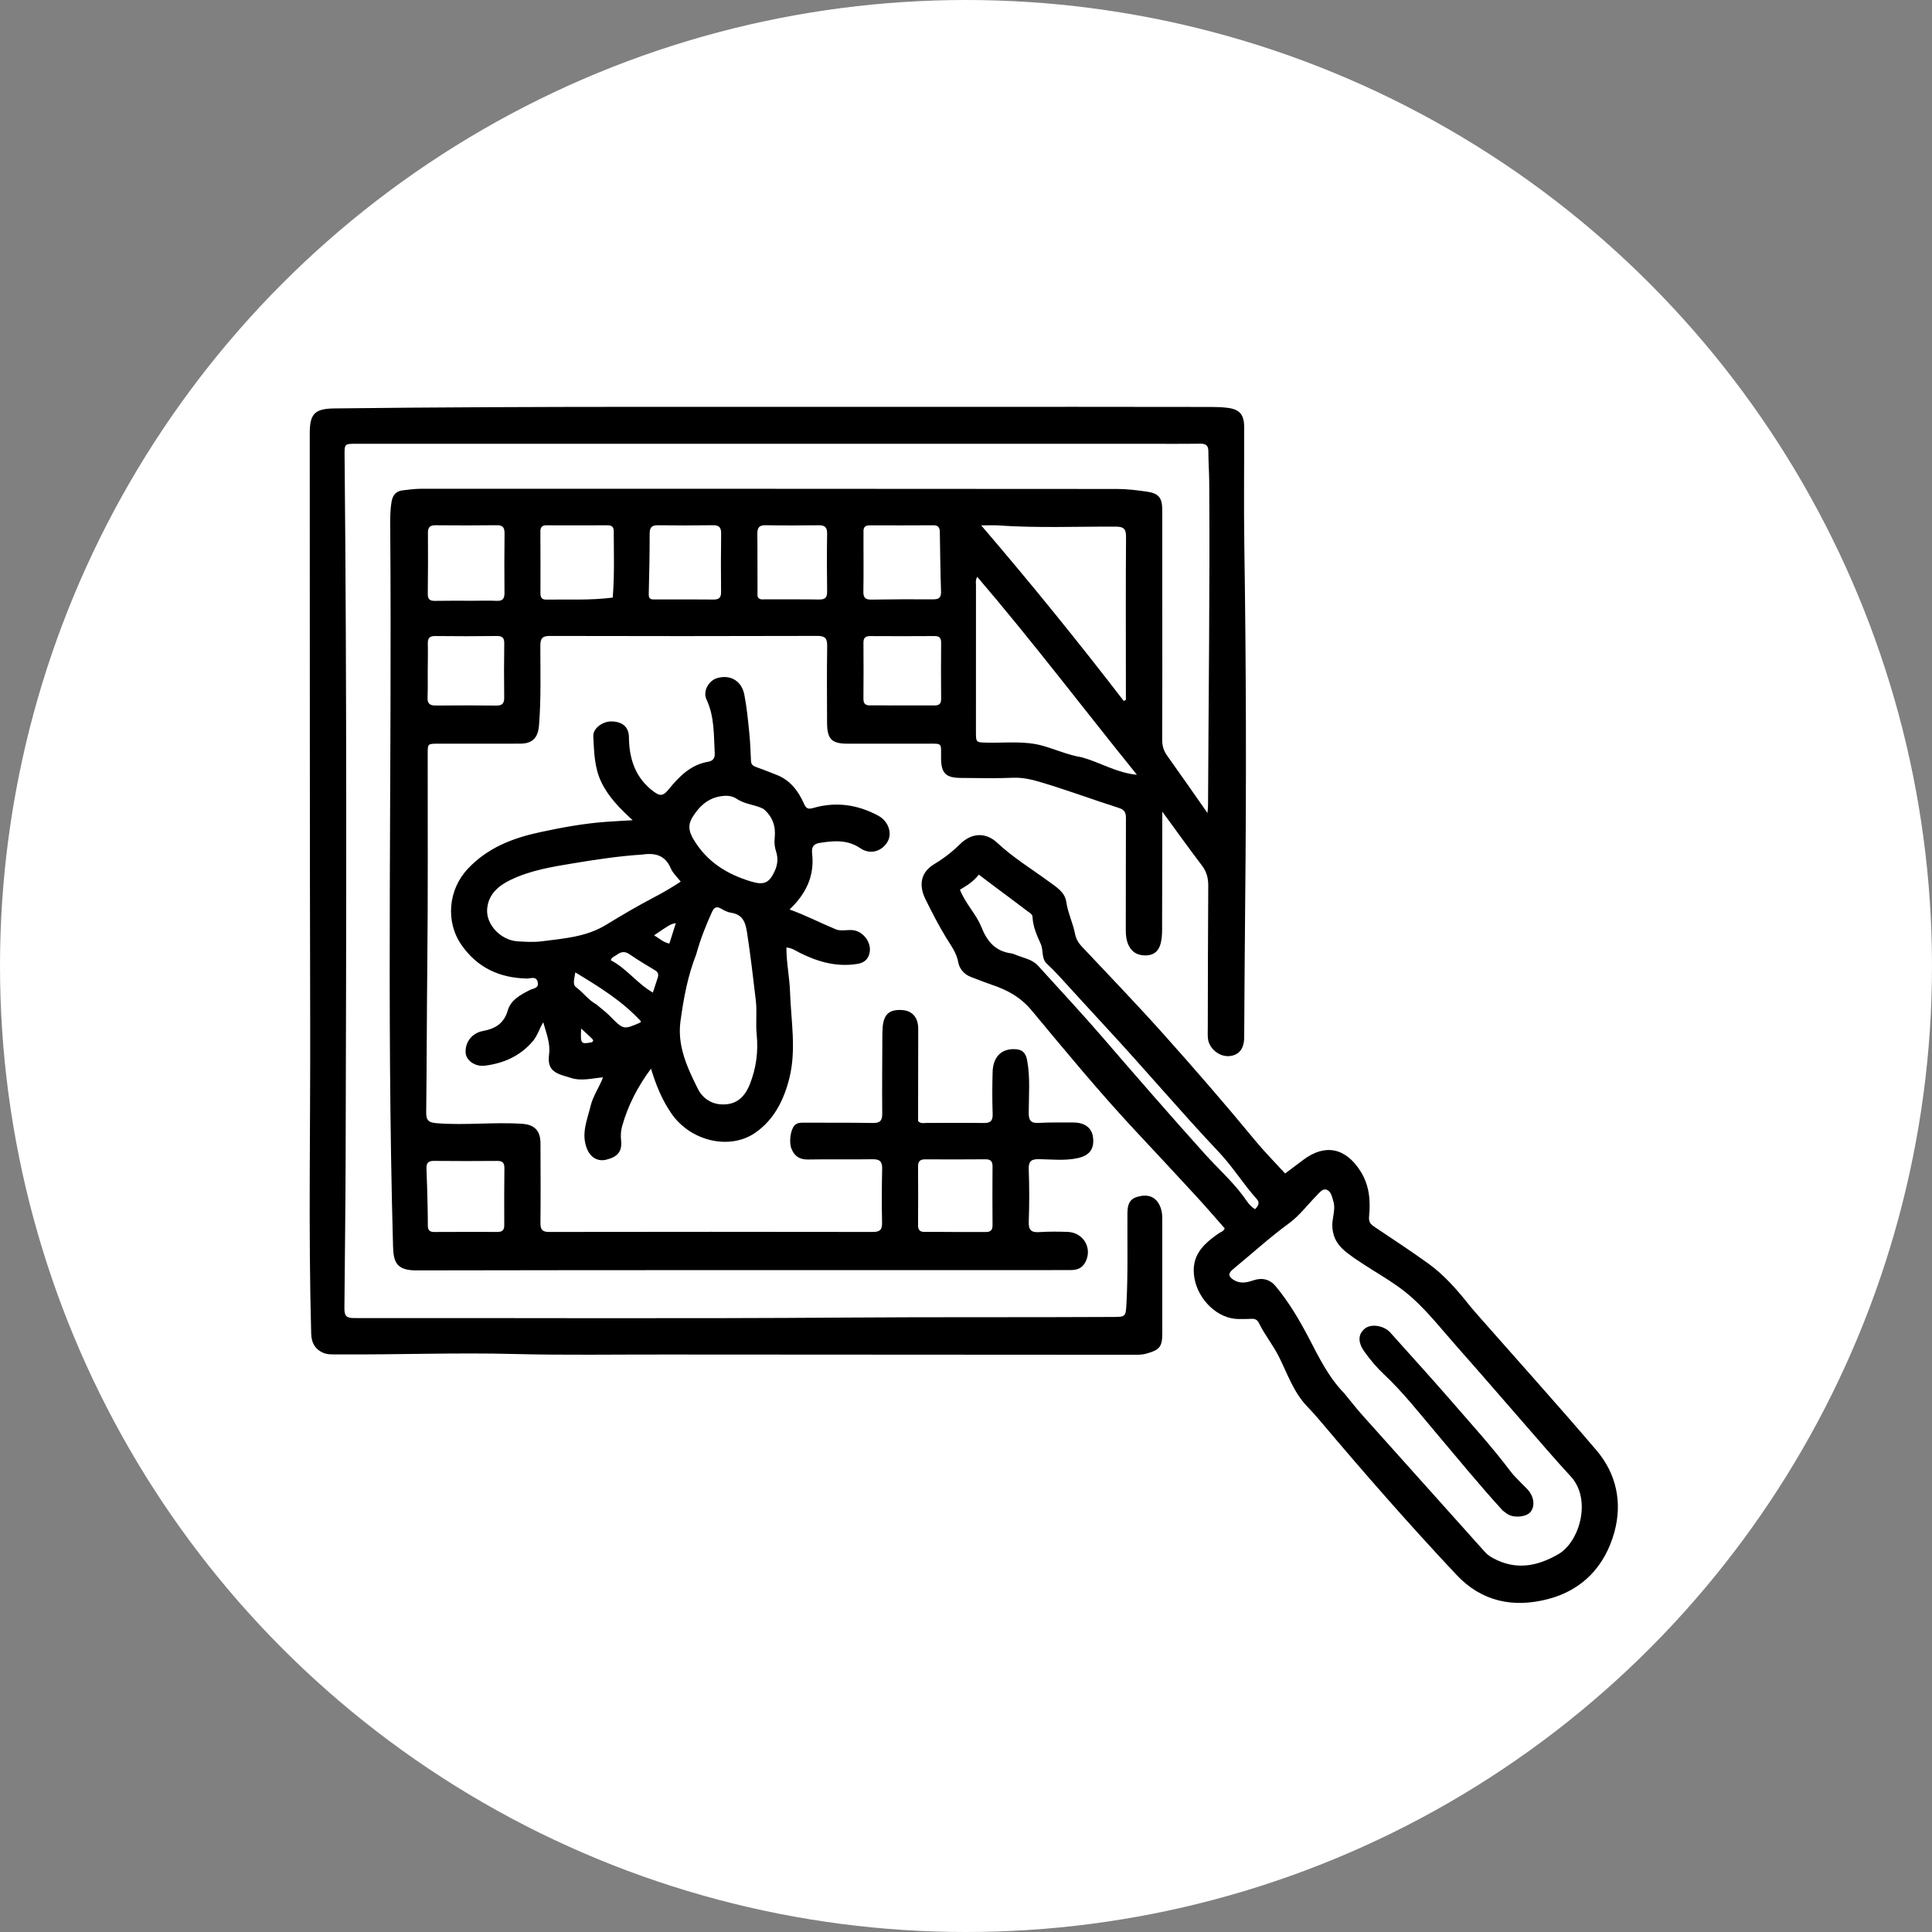 <svg width="110" height="110" viewBox="0 0 110 110" fill="none" xmlns="http://www.w3.org/2000/svg">
<rect x="0" y="0" width="110" height="110" fill="#808080" stroke="none"/>
<g clip-path="url(#clip0_22_399)">
<circle cx="55" cy="55" r="55" fill="white"/>
<path d="M37.88 77.121C34.984 77.116 32.132 77.165 29.283 77.091C25.928 77.004 22.577 77.137 19.224 77.114C18.934 77.112 18.632 77.135 18.368 77.01C17.933 76.803 17.732 76.45 17.718 75.938C17.557 70.108 17.675 64.278 17.661 58.449C17.634 47.19 17.642 35.93 17.636 24.67C17.636 23.552 17.924 23.268 19.044 23.254C30.553 23.116 42.062 23.181 53.571 23.165C58.678 23.157 63.785 23.166 68.892 23.17C69.227 23.171 69.564 23.178 69.895 23.22C70.58 23.307 70.836 23.605 70.838 24.317C70.843 26.56 70.812 28.803 70.846 31.045C70.949 37.803 70.966 44.561 70.896 51.319C70.869 53.901 70.856 56.483 70.839 59.065C70.835 59.728 70.524 60.101 69.954 60.132C69.397 60.162 68.827 59.68 68.774 59.121C68.755 58.922 68.766 58.72 68.766 58.519C68.773 55.827 68.774 53.136 68.793 50.445C68.796 50.009 68.708 49.642 68.439 49.288C67.698 48.313 66.985 47.315 66.176 46.21C66.176 46.644 66.176 46.944 66.176 47.245C66.172 49.147 66.168 51.049 66.165 52.952C66.165 53.2 66.148 53.443 66.091 53.687C65.99 54.12 65.732 54.368 65.301 54.395C64.862 54.421 64.487 54.276 64.273 53.852C64.132 53.572 64.097 53.268 64.098 52.953C64.104 50.834 64.097 48.715 64.106 46.596C64.108 46.282 64.046 46.109 63.705 46.001C62.24 45.536 60.798 44.997 59.327 44.556C58.804 44.399 58.26 44.257 57.683 44.282C56.694 44.326 55.702 44.298 54.711 44.292C53.844 44.287 53.586 44.022 53.58 43.169C53.574 42.27 53.685 42.344 52.776 42.342C51.267 42.339 49.757 42.342 48.248 42.342C47.351 42.342 47.093 42.08 47.09 41.149C47.086 39.695 47.073 38.241 47.096 36.788C47.103 36.348 46.983 36.205 46.535 36.206C41.459 36.221 36.383 36.221 31.306 36.208C30.882 36.207 30.766 36.34 30.765 36.763C30.763 38.278 30.812 39.794 30.688 41.307C30.631 42.015 30.311 42.339 29.61 42.341C28.055 42.345 26.5 42.342 24.945 42.343C24.35 42.343 24.351 42.344 24.351 42.923C24.347 46.96 24.372 50.997 24.328 55.033C24.298 57.8 24.299 60.568 24.266 63.334C24.26 63.815 24.426 63.914 24.864 63.95C26.494 64.085 28.123 63.872 29.752 63.987C30.43 64.036 30.769 64.379 30.772 65.083C30.779 66.599 30.786 68.115 30.771 69.63C30.767 70.007 30.875 70.142 31.261 70.142C37.405 70.132 43.548 70.132 49.692 70.142C50.087 70.143 50.23 70.026 50.221 69.615C50.2 68.594 50.202 67.573 50.227 66.553C50.237 66.121 50.08 65.994 49.666 66.002C48.447 66.024 47.227 65.994 46.008 66.017C45.525 66.026 45.23 65.831 45.058 65.391C44.912 65.019 45.009 64.307 45.246 64.067C45.405 63.907 45.604 63.92 45.803 63.921C47.099 63.925 48.395 63.915 49.69 63.938C50.08 63.944 50.235 63.829 50.231 63.415C50.217 61.992 50.231 60.569 50.237 59.147C50.237 58.915 50.237 58.682 50.258 58.452C50.325 57.744 50.642 57.471 51.336 57.506C51.939 57.537 52.281 57.926 52.28 58.581C52.278 60.174 52.275 61.767 52.273 63.36C52.273 63.528 52.273 63.696 52.273 63.827C52.437 63.998 52.598 63.934 52.743 63.935C53.825 63.937 54.908 63.921 55.99 63.939C56.38 63.946 56.534 63.831 56.518 63.413C56.489 62.625 56.495 61.835 56.515 61.047C56.535 60.206 56.98 59.735 57.709 59.733C58.189 59.732 58.403 59.918 58.487 60.397C58.661 61.379 58.575 62.371 58.571 63.358C58.569 63.806 58.701 63.957 59.141 63.933C59.795 63.897 60.452 63.91 61.107 63.91C61.766 63.91 62.167 64.217 62.233 64.76C62.311 65.404 62.047 65.79 61.356 65.94C60.636 66.096 59.898 66.011 59.17 65.998C58.715 65.989 58.554 66.111 58.572 66.593C58.609 67.582 58.609 68.573 58.573 69.562C58.555 70.05 58.729 70.181 59.178 70.151C59.709 70.115 60.245 70.121 60.778 70.138C61.702 70.169 62.223 71.094 61.783 71.885C61.6 72.214 61.317 72.308 60.98 72.311C60.34 72.316 59.7 72.316 59.059 72.316C47.275 72.316 35.491 72.308 23.707 72.331C22.547 72.334 22.403 71.826 22.378 70.954C21.997 57.316 22.323 43.676 22.218 30.037C22.214 29.543 22.21 29.051 22.296 28.559C22.362 28.182 22.551 27.968 22.91 27.921C23.271 27.874 23.637 27.829 24.001 27.829C37.203 27.828 50.404 27.829 63.606 27.84C64.167 27.841 64.731 27.91 65.288 27.99C65.977 28.09 66.172 28.337 66.174 29.042C66.178 30.944 66.176 32.847 66.176 34.749C66.176 37.208 66.181 39.668 66.17 42.127C66.169 42.471 66.256 42.75 66.454 43.026C67.213 44.088 67.957 45.16 68.751 46.292C68.764 46.089 68.781 45.945 68.781 45.801C68.809 39.677 68.891 33.553 68.848 27.429C68.844 26.858 68.799 26.286 68.8 25.715C68.801 25.374 68.674 25.256 68.338 25.261C67.271 25.277 66.204 25.267 65.137 25.267C50.182 25.267 35.227 25.268 20.272 25.268C19.619 25.268 19.613 25.268 19.619 25.924C19.749 39.255 19.718 52.587 19.679 65.918C19.671 68.778 19.632 71.638 19.609 74.498C19.606 74.933 19.739 75.046 20.154 75.045C29.499 75.035 38.844 75.085 48.189 75.017C53.234 74.98 58.279 75.01 63.325 74.982C64.083 74.978 64.095 74.987 64.136 74.225C64.227 72.511 64.18 70.794 64.191 69.079C64.195 68.441 64.393 68.189 64.972 68.093C65.536 67.999 65.928 68.264 66.106 68.837C66.172 69.05 66.174 69.263 66.174 69.479C66.176 71.613 66.176 73.748 66.176 75.882C66.176 76.685 66.039 76.853 65.266 77.071C65.024 77.139 64.784 77.136 64.542 77.136C55.67 77.132 46.798 77.126 37.88 77.121ZM61.613 43.123C62.653 43.415 63.597 44.011 64.73 44.111C61.695 40.356 58.786 36.518 55.639 32.841C55.527 33.041 55.569 33.197 55.568 33.346C55.565 36.112 55.565 38.878 55.566 41.644C55.566 42.279 55.567 42.267 56.188 42.283C57.248 42.309 58.317 42.166 59.365 42.46C60.093 42.665 60.789 42.983 61.613 43.123ZM64.103 38.736C64.103 36.015 64.09 33.294 64.112 30.573C64.116 30.088 63.959 29.986 63.512 29.984C61.288 29.975 59.064 30.07 56.842 29.916C56.562 29.897 56.28 29.914 55.866 29.914C58.724 33.247 61.395 36.546 63.985 39.913C64.025 39.889 64.064 39.865 64.104 39.842C64.104 39.504 64.104 39.166 64.103 38.736ZM26.95 34.205C27.391 34.205 27.834 34.188 28.274 34.21C28.617 34.227 28.727 34.088 28.723 33.751C28.711 32.623 28.714 31.495 28.727 30.367C28.73 30.036 28.623 29.899 28.279 29.904C27.122 29.919 25.964 29.916 24.807 29.906C24.503 29.904 24.363 29.998 24.365 30.329C24.374 31.487 24.37 32.646 24.356 33.805C24.352 34.106 24.462 34.217 24.757 34.211C25.457 34.197 26.158 34.206 26.95 34.205ZM49.163 30.767C49.163 31.74 49.174 32.714 49.157 33.686C49.151 34.034 49.278 34.144 49.61 34.139C50.782 34.12 51.954 34.115 53.126 34.124C53.454 34.127 53.591 34.032 53.579 33.678C53.542 32.552 53.526 31.425 53.51 30.298C53.507 30.033 53.418 29.905 53.135 29.907C51.933 29.916 50.73 29.914 49.528 29.91C49.284 29.909 49.153 30 49.163 30.262C49.169 30.4 49.163 30.54 49.163 30.767ZM24.347 68.713C24.351 69.069 24.361 69.424 24.359 69.78C24.357 70.03 24.462 70.145 24.715 70.144C25.919 70.138 27.123 70.137 28.328 70.141C28.594 70.142 28.712 70.04 28.71 69.757C28.704 68.675 28.706 67.592 28.718 66.51C28.721 66.215 28.62 66.096 28.32 66.098C27.116 66.109 25.911 66.108 24.707 66.097C24.39 66.094 24.267 66.216 24.282 66.535C24.312 67.23 24.326 67.926 24.347 68.713ZM34.886 34.024C34.989 32.76 34.949 31.494 34.943 30.229C34.942 29.991 34.819 29.907 34.596 29.908C33.438 29.913 32.28 29.915 31.122 29.909C30.87 29.907 30.766 30.007 30.767 30.265C30.774 31.439 30.774 32.614 30.771 33.789C30.771 34.014 30.855 34.143 31.089 34.139C32.336 34.117 33.585 34.192 34.886 34.024ZM54.39 70.144C54.97 70.144 55.549 70.14 56.128 70.144C56.391 70.147 56.513 70.043 56.511 69.759C56.502 68.645 56.502 67.532 56.511 66.418C56.514 66.122 56.405 66.003 56.109 66.005C54.966 66.015 53.822 66.015 52.679 66.008C52.39 66.006 52.268 66.116 52.27 66.418C52.279 67.531 52.279 68.645 52.27 69.758C52.268 70.043 52.386 70.143 52.653 70.14C53.201 70.134 53.75 70.142 54.39 70.144ZM50.641 40.165C51.493 40.164 52.345 40.158 53.198 40.165C53.462 40.167 53.586 40.079 53.584 39.792C53.574 38.726 53.575 37.66 53.584 36.595C53.586 36.315 53.481 36.214 53.207 36.215C51.989 36.224 50.771 36.222 49.554 36.216C49.292 36.214 49.159 36.301 49.161 36.588C49.169 37.654 49.17 38.719 49.16 39.785C49.157 40.073 49.282 40.167 49.545 40.161C49.879 40.154 50.214 40.163 50.641 40.165ZM37.752 34.13C38.709 34.13 39.667 34.124 40.625 34.135C40.932 34.138 41.059 34.033 41.055 33.706C41.042 32.595 41.043 31.484 41.059 30.374C41.065 30.002 40.913 29.898 40.568 29.904C39.535 29.92 38.501 29.921 37.467 29.906C37.112 29.9 36.989 30.024 36.989 30.388C36.99 31.529 36.966 32.67 36.937 33.81C36.932 34.029 36.99 34.132 37.207 34.129C37.359 34.127 37.511 34.129 37.752 34.13ZM24.353 38.275C24.352 38.753 24.363 39.232 24.343 39.71C24.329 40.055 24.47 40.172 24.799 40.17C25.955 40.159 27.112 40.158 28.269 40.172C28.614 40.176 28.711 40.033 28.707 39.701C28.693 38.682 28.695 37.663 28.71 36.644C28.715 36.326 28.612 36.208 28.291 36.212C27.119 36.227 25.947 36.227 24.775 36.213C24.448 36.209 24.35 36.344 24.358 36.653C24.37 37.162 24.356 37.672 24.353 38.275ZM43.13 33.945C43.203 34.167 43.394 34.123 43.552 34.124C44.586 34.129 45.62 34.117 46.654 34.133C47.001 34.139 47.097 33.998 47.092 33.666C47.078 32.571 47.075 31.475 47.093 30.38C47.098 30.005 46.946 29.902 46.603 29.906C45.6 29.92 44.596 29.922 43.592 29.904C43.231 29.898 43.116 30.035 43.12 30.393C43.134 31.55 43.122 32.707 43.13 33.945Z" fill="black"/>
<path d="M84.37 75.14C86.564 77.631 88.763 80.074 90.896 82.575C92.034 83.909 92.377 85.547 91.918 87.224C91.382 89.179 90.095 90.541 88.119 91.05C86.167 91.552 84.369 91.201 82.925 89.664C80.267 86.834 77.708 83.914 75.203 80.944C74.956 80.651 74.702 80.362 74.435 80.087C73.655 79.284 73.306 78.225 72.82 77.254C72.481 76.575 71.998 75.991 71.669 75.311C71.587 75.142 71.444 75.077 71.254 75.088C71.011 75.102 70.767 75.101 70.523 75.1C69.319 75.098 68.223 73.992 68.009 72.79C67.779 71.497 68.503 70.847 69.382 70.225C69.491 70.147 69.646 70.132 69.73 69.938C69.198 69.337 68.662 68.711 68.105 68.105C66.963 66.864 65.812 65.632 64.662 64.4C62.597 62.188 60.669 59.853 58.735 57.527C58.099 56.763 57.354 56.369 56.484 56.074C56.081 55.937 55.684 55.777 55.285 55.627C54.894 55.479 54.625 55.161 54.559 54.788C54.462 54.239 54.137 53.829 53.872 53.393C53.438 52.682 53.06 51.941 52.692 51.198C52.373 50.553 52.297 49.733 53.198 49.195C53.734 48.873 54.226 48.491 54.68 48.045C55.325 47.41 56.129 47.379 56.772 47.98C57.673 48.824 58.718 49.461 59.703 50.182C60.123 50.49 60.625 50.785 60.706 51.335C60.798 51.97 61.081 52.535 61.203 53.146C61.266 53.458 61.386 53.671 61.591 53.889C63.138 55.531 64.702 57.157 66.207 58.837C67.998 60.838 69.759 62.867 71.468 64.942C72.004 65.591 72.6 66.189 73.17 66.813C73.532 66.541 73.87 66.285 74.211 66.031C75.453 65.103 76.616 65.357 77.454 66.674C77.97 67.483 78.038 68.358 77.95 69.255C77.916 69.598 78.049 69.713 78.273 69.863C79.29 70.544 80.314 71.216 81.308 71.93C82.207 72.576 82.938 73.409 83.628 74.276C83.857 74.565 84.106 74.837 84.37 75.14ZM76.537 79.33C76.879 79.744 77.207 80.17 77.564 80.57C79.885 83.167 82.213 85.759 84.537 88.354C84.672 88.505 84.829 88.618 85.007 88.714C86.296 89.411 87.504 89.195 88.729 88.487C89.936 87.79 90.643 85.366 89.429 84.059C88.95 83.542 88.483 83.013 88.019 82.481C86.313 80.527 84.622 78.559 82.903 76.617C82.091 75.699 81.334 74.732 80.418 73.904C79.293 72.888 77.918 72.264 76.728 71.354C76.222 70.966 75.916 70.567 75.86 69.884C75.817 69.372 76.069 68.897 75.913 68.387C75.835 68.127 75.782 67.835 75.539 67.74C75.308 67.651 75.133 67.9 74.975 68.058C74.451 68.587 73.994 69.207 73.403 69.64C72.289 70.454 71.274 71.384 70.211 72.258C69.911 72.504 69.924 72.678 70.253 72.881C70.612 73.101 70.987 73.026 71.354 72.9C71.856 72.728 72.297 72.831 72.634 73.236C73.383 74.136 73.973 75.138 74.519 76.179C75.089 77.265 75.62 78.389 76.537 79.33ZM56.765 50.579C56.427 50.324 56.089 50.069 55.729 49.798C55.427 50.188 55.042 50.429 54.655 50.657C54.973 51.462 55.578 52.039 55.873 52.776C56.198 53.589 56.66 54.155 57.551 54.277C57.64 54.289 57.729 54.32 57.812 54.356C58.254 54.548 58.76 54.603 59.11 54.992C60.322 56.335 61.56 57.654 62.742 59.024C64.677 61.267 66.621 63.504 68.602 65.706C69.32 66.504 70.125 67.219 70.772 68.084C70.977 68.359 71.148 68.672 71.465 68.846C71.631 68.653 71.755 68.491 71.552 68.265C70.791 67.42 70.189 66.435 69.413 65.614C67.21 63.283 65.145 60.826 62.962 58.478C62.065 57.512 61.182 56.531 60.289 55.561C60.072 55.325 59.846 55.095 59.61 54.877C59.276 54.569 59.421 54.115 59.26 53.755C59.04 53.264 58.814 52.773 58.789 52.22C58.782 52.055 58.652 51.993 58.543 51.911C57.968 51.478 57.395 51.044 56.765 50.579Z" fill="black"/>
<path d="M46.236 48.567C46.392 49.88 45.887 50.89 44.956 51.782C45.895 52.12 46.729 52.559 47.596 52.915C47.86 53.023 48.199 52.939 48.503 52.954C49.116 52.985 49.635 53.637 49.512 54.244C49.438 54.609 49.209 54.817 48.824 54.88C47.642 55.072 46.563 54.765 45.52 54.241C45.292 54.126 45.081 53.964 44.775 53.949C44.772 54.811 44.955 55.644 44.982 56.486C45.036 58.115 45.347 59.752 44.946 61.373C44.638 62.612 44.087 63.73 43.022 64.481C41.571 65.502 39.344 64.99 38.247 63.426C37.694 62.639 37.343 61.758 37.065 60.844C36.331 61.834 35.763 62.909 35.425 64.105C35.347 64.379 35.333 64.648 35.363 64.928C35.428 65.549 35.178 65.869 34.517 66.028C34.022 66.148 33.612 65.896 33.413 65.389C33.077 64.535 33.438 63.754 33.63 62.954C33.766 62.393 34.113 61.926 34.334 61.34C33.7 61.394 33.09 61.569 32.485 61.366C32.283 61.298 32.074 61.25 31.877 61.172C31.32 60.954 31.186 60.618 31.264 60.013C31.343 59.397 31.098 58.814 30.931 58.204C30.713 58.552 30.612 58.95 30.348 59.266C29.625 60.128 28.678 60.54 27.611 60.675C27.031 60.749 26.534 60.361 26.511 59.936C26.477 59.311 26.893 58.81 27.504 58.699C28.182 58.575 28.695 58.28 28.913 57.524C29.084 56.929 29.636 56.642 30.157 56.372C30.355 56.27 30.702 56.279 30.614 55.914C30.527 55.552 30.208 55.719 29.996 55.714C28.455 55.677 27.191 55.112 26.28 53.809C25.35 52.477 25.525 50.649 26.629 49.472C27.769 48.257 29.205 47.712 30.763 47.378C32.013 47.109 33.268 46.88 34.543 46.789C35.025 46.755 35.508 46.731 36.02 46.7C35.315 46.048 34.662 45.406 34.242 44.542C33.835 43.703 33.827 42.811 33.779 41.924C33.755 41.463 34.321 41.056 34.844 41.075C35.467 41.097 35.803 41.413 35.809 41.981C35.822 43.233 36.189 44.315 37.234 45.081C37.546 45.309 37.739 45.349 38.044 44.975C38.642 44.241 39.307 43.54 40.316 43.372C40.576 43.328 40.71 43.178 40.694 42.891C40.636 41.851 40.686 40.799 40.222 39.818C40.007 39.363 40.343 38.748 40.836 38.607C41.581 38.394 42.225 38.76 42.38 39.557C42.519 40.265 42.586 40.988 42.66 41.708C42.715 42.244 42.736 42.784 42.758 43.323C42.768 43.56 42.91 43.625 43.098 43.69C43.471 43.819 43.837 43.972 44.207 44.114C44.987 44.413 45.454 45.031 45.778 45.767C45.899 46.042 46.022 46.084 46.297 46.005C47.589 45.631 48.826 45.805 50.007 46.444C50.574 46.751 50.818 47.429 50.534 47.923C50.214 48.479 49.542 48.676 48.991 48.299C48.25 47.792 47.469 47.865 46.662 47.993C46.351 48.043 46.199 48.2 46.236 48.567ZM39.642 54.33C39.158 55.554 38.921 56.842 38.744 58.139C38.551 59.559 39.137 60.8 39.742 62.011C39.986 62.501 40.448 62.83 41.015 62.875C41.82 62.939 42.362 62.562 42.691 61.735C43.054 60.823 43.181 59.88 43.082 58.891C43.018 58.248 43.109 57.588 43.032 56.948C42.876 55.65 42.73 54.35 42.528 53.058C42.432 52.449 42.246 52.06 41.611 51.965C41.421 51.937 41.234 51.838 41.064 51.739C40.803 51.588 40.661 51.65 40.537 51.925C40.194 52.684 39.882 53.453 39.642 54.33ZM36.571 48.655C35.253 48.74 33.95 48.935 32.646 49.152C31.413 49.357 30.184 49.554 29.049 50.108C28.37 50.439 27.807 50.918 27.737 51.746C27.661 52.644 28.517 53.54 29.478 53.596C29.933 53.623 30.396 53.652 30.846 53.594C32.105 53.433 33.384 53.346 34.518 52.65C35.398 52.11 36.29 51.587 37.203 51.108C37.727 50.834 38.234 50.542 38.757 50.196C38.555 49.934 38.312 49.72 38.196 49.449C37.891 48.731 37.361 48.539 36.571 48.655ZM43.464 46.053C42.987 45.808 42.422 45.8 41.971 45.496C41.649 45.28 41.312 45.283 40.962 45.349C40.27 45.481 39.81 45.917 39.44 46.506C39.155 46.959 39.211 47.321 39.477 47.773C40.244 49.076 41.404 49.786 42.791 50.197C43.499 50.407 43.796 50.271 44.105 49.604C44.275 49.238 44.314 48.869 44.186 48.481C44.104 48.231 44.078 47.981 44.107 47.709C44.174 47.082 44.019 46.517 43.464 46.053ZM33.958 57.191C34.214 57.409 34.487 57.609 34.723 57.847C35.499 58.631 35.494 58.637 36.447 58.223C36.469 58.214 36.48 58.177 36.496 58.152C35.433 56.999 34.131 56.194 32.756 55.364C32.702 55.739 32.581 56.052 32.808 56.216C33.201 56.5 33.475 56.92 33.958 57.191ZM35.096 54.377C34.99 54.455 34.843 54.482 34.774 54.67C35.67 55.134 36.276 55.998 37.172 56.513C37.269 56.213 37.352 55.95 37.441 55.689C37.502 55.509 37.493 55.366 37.311 55.255C36.817 54.955 36.318 54.663 35.844 54.333C35.586 54.154 35.378 54.168 35.096 54.377ZM37.756 52.905C37.596 53.013 37.436 53.121 37.238 53.255C37.539 53.425 37.762 53.654 38.111 53.724C38.233 53.339 38.349 52.974 38.479 52.561C38.171 52.597 38.002 52.758 37.756 52.905ZM33.648 59.351C33.827 59.31 33.779 59.206 33.695 59.123C33.509 58.94 33.312 58.767 33.087 58.561C33.048 59.429 33.067 59.455 33.648 59.351Z" fill="black"/>
<path d="M85.562 86.008C84.213 84.535 82.974 83.01 81.705 81.512C80.766 80.403 79.864 79.249 78.8 78.251C78.384 77.86 78.017 77.427 77.687 76.963C77.299 76.419 77.317 75.965 77.709 75.645C78.069 75.35 78.8 75.47 79.159 75.872C80.29 77.142 81.441 78.395 82.555 79.681C83.728 81.036 84.939 82.36 86.02 83.796C86.204 84.04 86.434 84.248 86.646 84.471C86.751 84.582 86.865 84.685 86.969 84.798C87.333 85.192 87.41 85.715 87.16 86.062C86.952 86.351 86.289 86.447 85.89 86.238C85.782 86.182 85.688 86.1 85.562 86.008Z" fill="black"/>
</g>
<defs>
<clipPath id="clip0_22_399">
<rect width="110" height="110" fill="white"/>
</clipPath>
</defs>
</svg>
